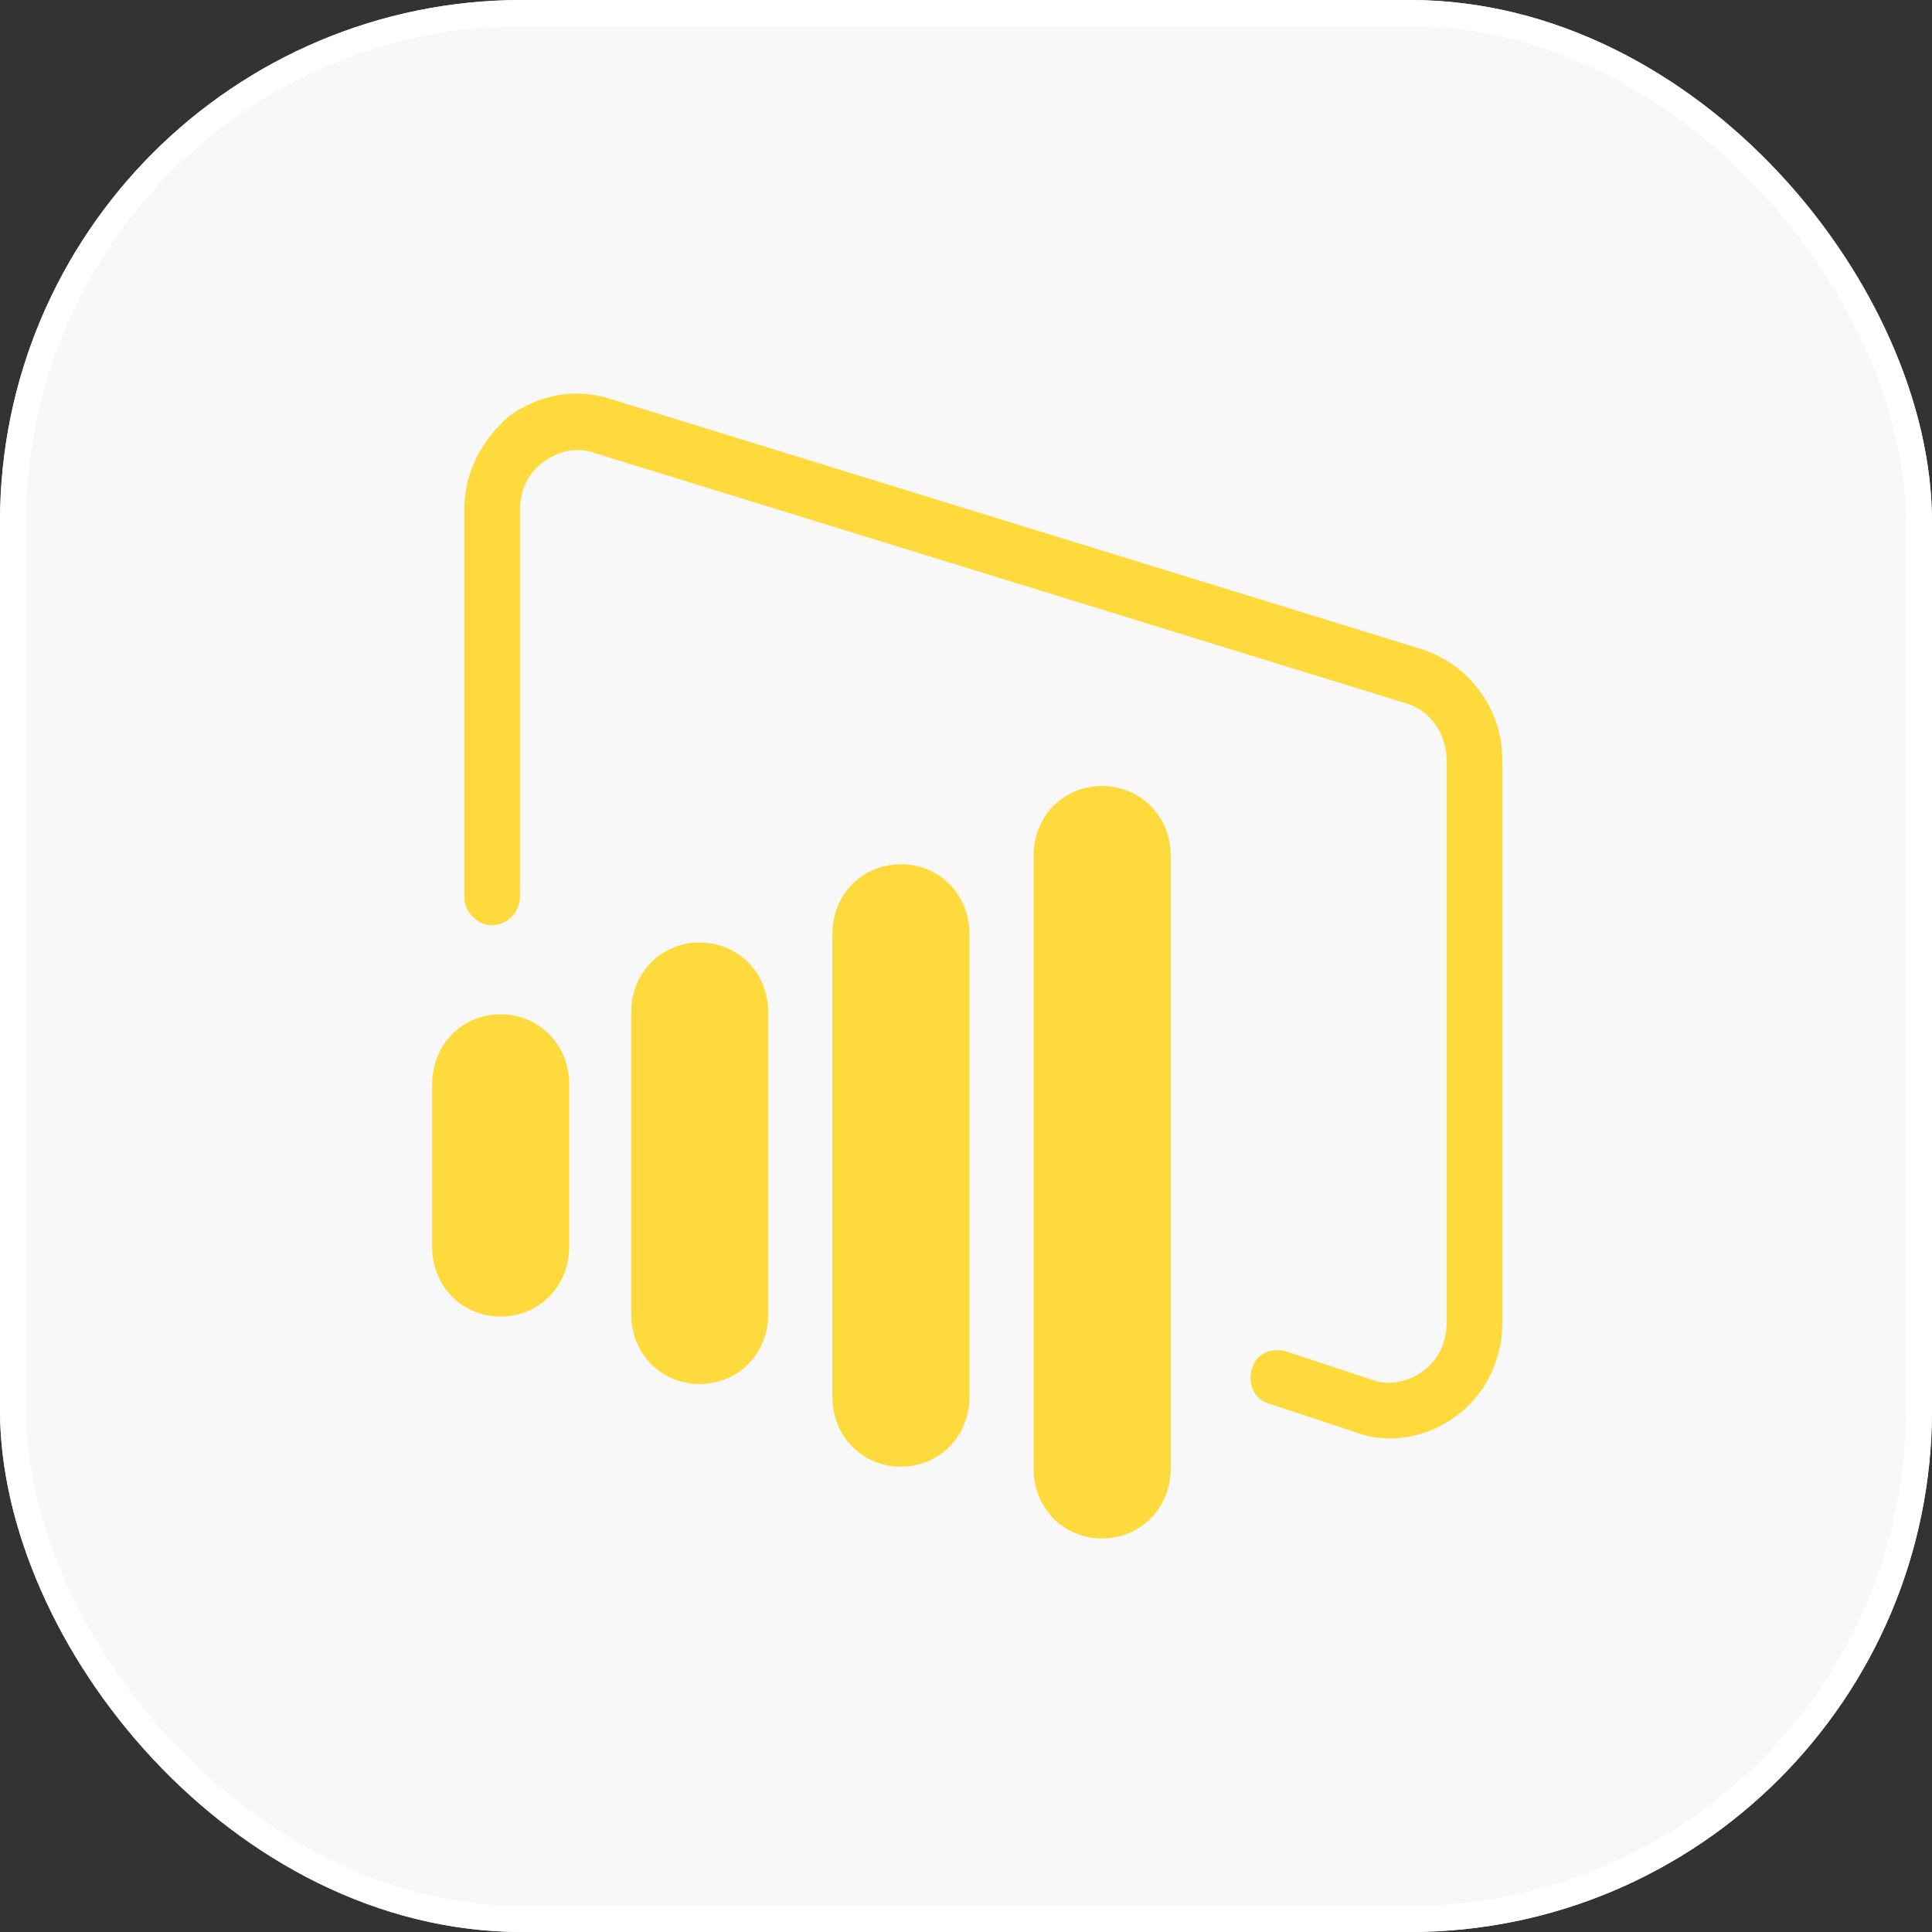 <?xml version="1.0" encoding="UTF-8"?> <svg xmlns="http://www.w3.org/2000/svg" width="74" height="74" viewBox="0 0 74 74" fill="none"><rect x="0" y="0" width="74" height="74" fill="#333333" stroke="none"/><g clip-path="url(#clip0_1094_1851)"><path d="M56.24 0H17.76C7.951 0 0 7.951 0 17.76V56.24C0 66.049 7.951 74 17.76 74H56.24C66.049 74 74 66.049 74 56.24V17.76C74 7.951 66.049 0 56.24 0Z" fill="#F8F8F8"></path><path fill-rule="evenodd" clip-rule="evenodd" d="M29.425 50.344C29.425 51.848 28.273 53.011 26.801 53.011C25.322 53.011 24.177 51.848 24.177 50.344V38.767C24.177 37.263 25.322 36.1 26.801 36.1C28.273 36.1 29.425 37.263 29.425 38.767V50.344ZM37.132 53.51C37.132 55.013 35.979 56.176 34.508 56.176C33.028 56.176 31.883 55.013 31.883 53.51V35.768C31.883 34.264 33.028 33.101 34.508 33.101C35.979 33.101 37.132 34.264 37.132 35.768V53.51ZM21.802 47.761C21.802 49.265 20.649 50.428 19.177 50.428C17.698 50.428 16.553 49.265 16.553 47.761V41.517C16.553 40.014 17.698 38.851 19.177 38.851C20.649 38.851 21.802 40.014 21.802 41.517V47.761ZM44.838 56.259C44.838 57.763 43.685 58.926 42.213 58.926C40.734 58.926 39.59 57.763 39.59 56.259V32.764C39.59 31.269 40.734 30.105 42.213 30.105C43.685 30.105 44.838 31.269 44.838 32.764V56.259ZM53.197 55.093C52.792 55.093 52.294 55.014 51.889 54.848L48.61 53.764C48.034 53.598 47.785 53.013 47.949 52.427C48.112 51.849 48.688 51.596 49.265 51.762L52.543 52.846C53.197 53.099 53.936 52.933 54.513 52.514C55.081 52.094 55.408 51.43 55.408 50.678V29.106C55.408 28.101 54.754 27.183 53.85 26.938L22.782 17.355C22.128 17.101 21.388 17.276 20.82 17.687C20.244 18.106 19.916 18.771 19.916 19.522V34.352C19.916 34.938 19.426 35.437 18.85 35.437C18.273 35.437 17.783 34.938 17.783 34.352V19.523C17.783 18.107 18.437 16.856 19.504 15.938C20.648 15.107 22.043 14.854 23.358 15.273L54.428 24.856C56.234 25.434 57.542 27.104 57.542 29.106V50.678C57.542 52.094 56.888 53.432 55.743 54.263C54.918 54.848 54.101 55.093 53.197 55.093Z" fill="#FFDA3D"></path></g><rect x="0.5" y="0.5" width="73" height="73" rx="19.5" stroke="white"></rect><defs><clipPath id="clip0_1094_1851"><rect width="74" height="74" rx="20" fill="white"></rect></clipPath></defs></svg> 